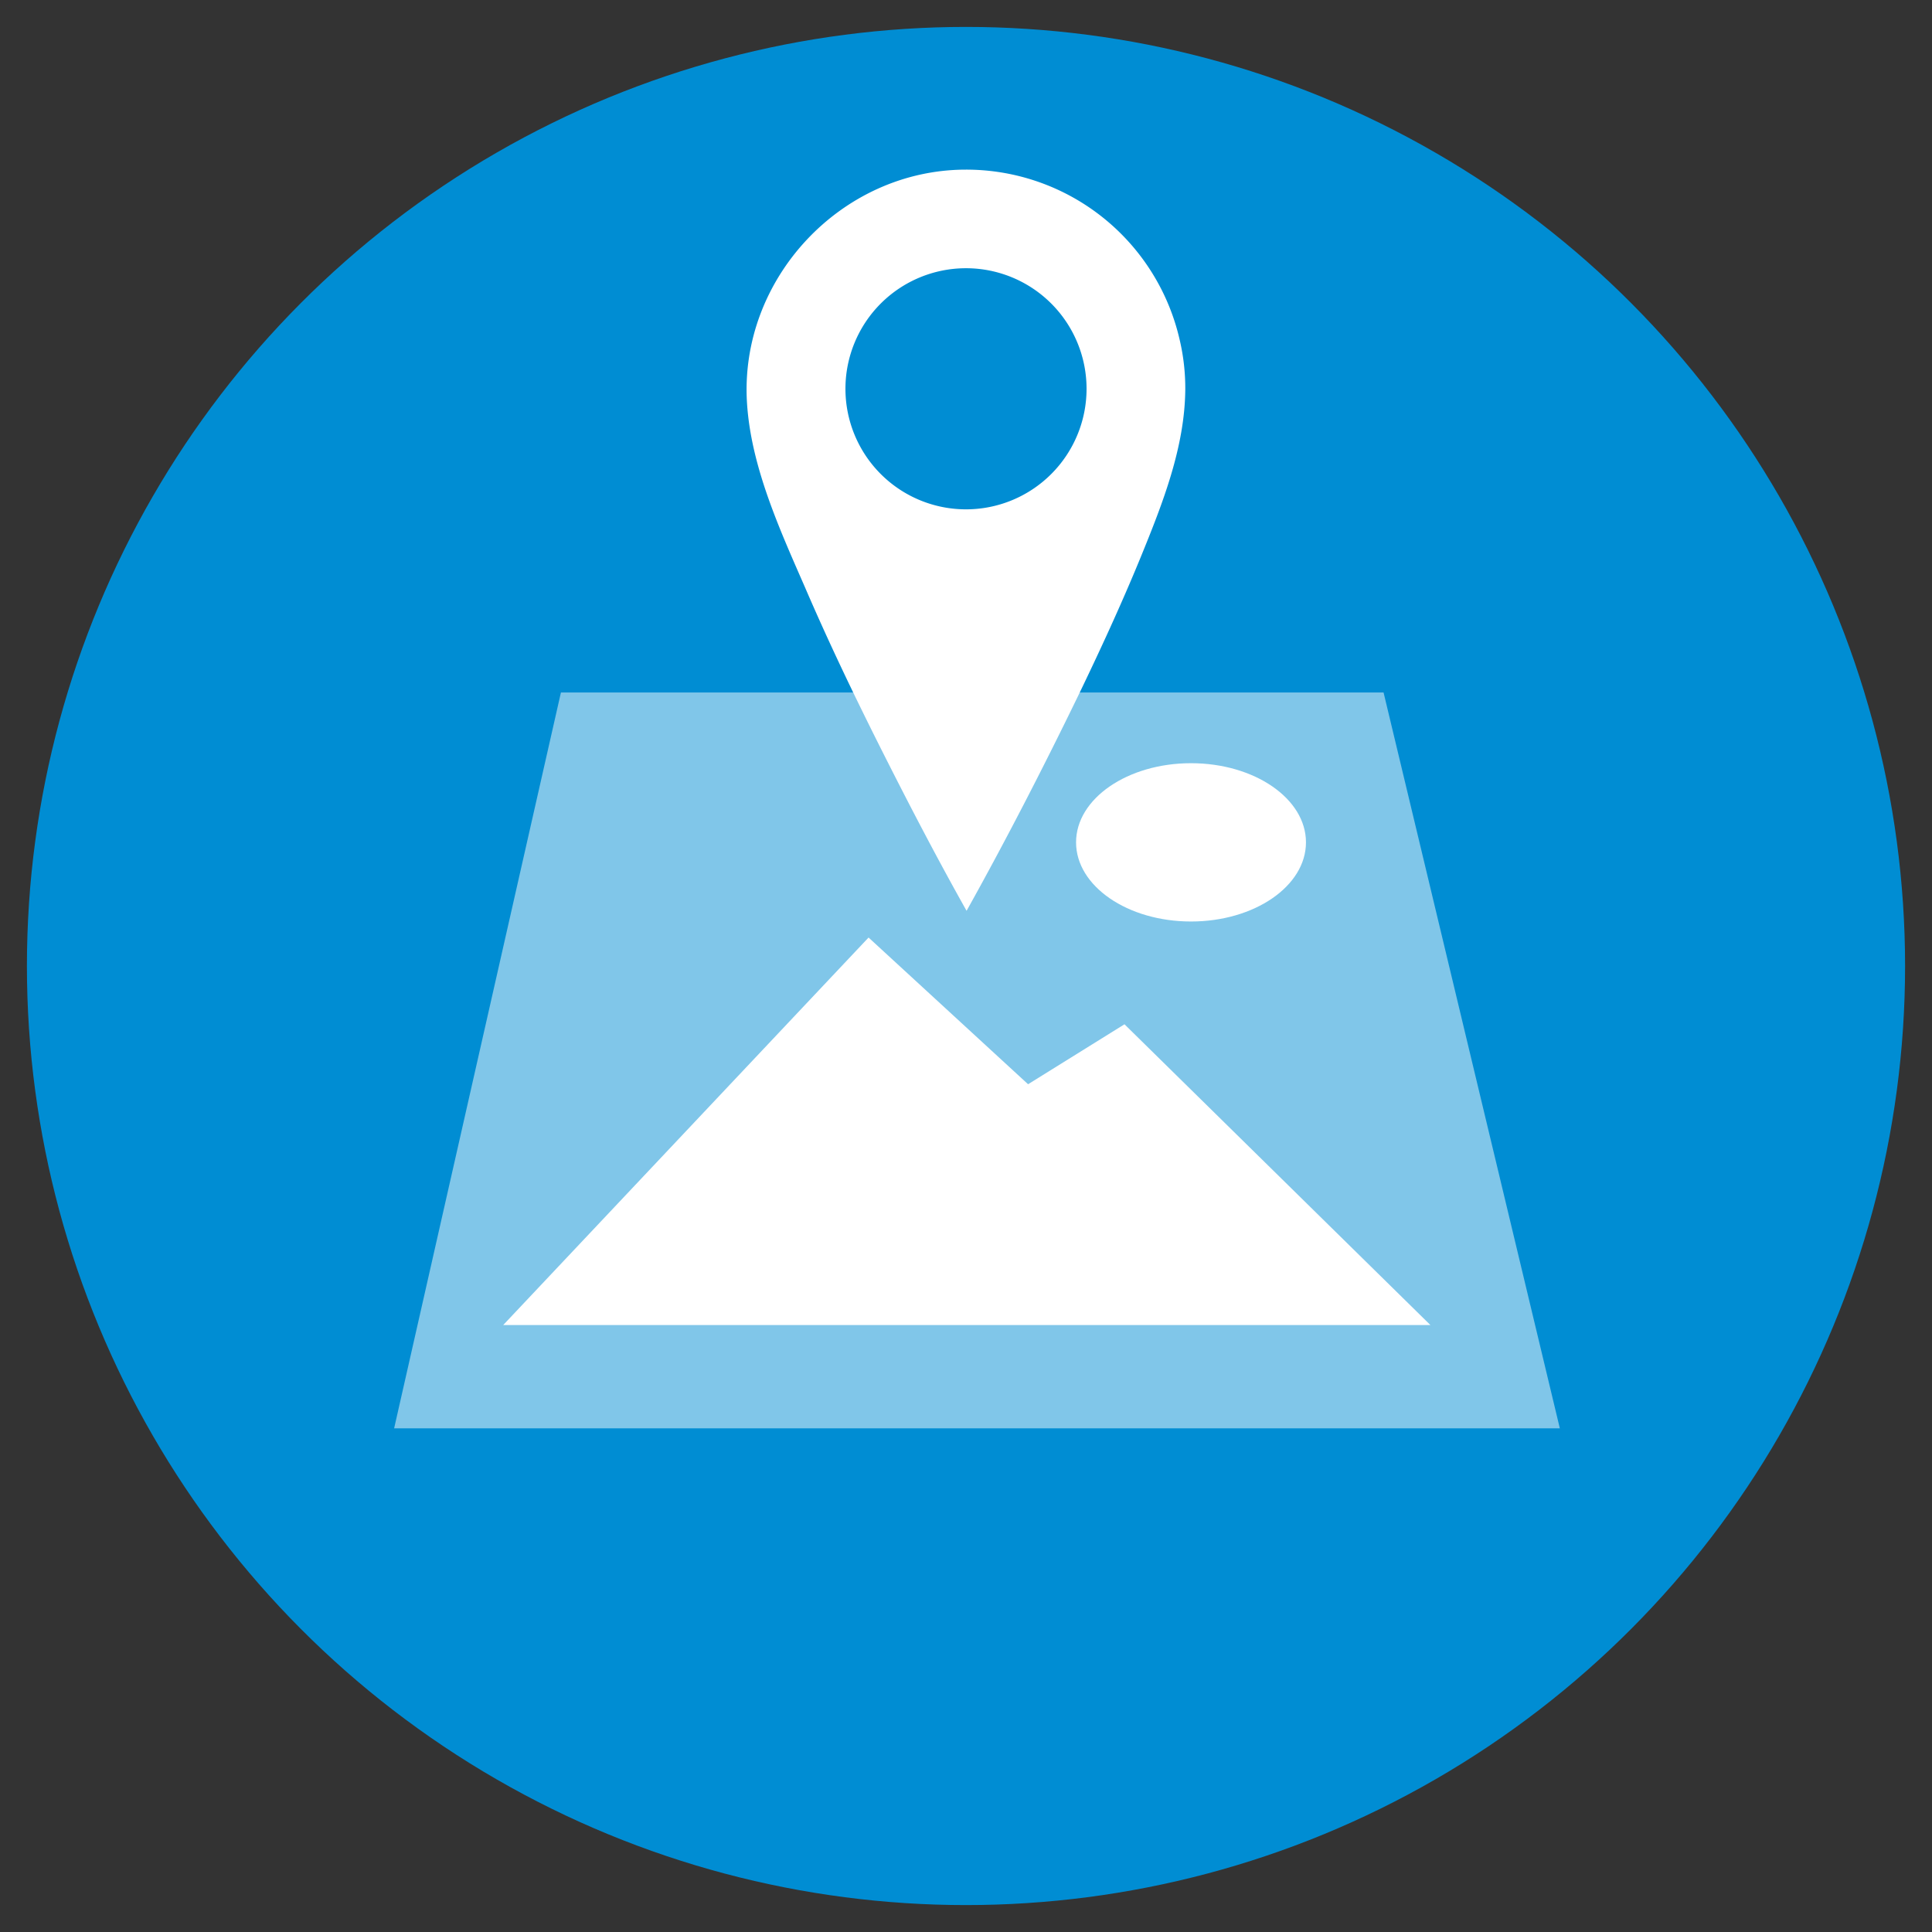 <svg id="Layer_1" data-name="Layer 1" xmlns="http://www.w3.org/2000/svg" viewBox="0 0 300 300"><rect x="0" y="0" width="300" height="300" fill="#333333" stroke="none"/><defs><style>.cls-1{fill:#008dd3;}.cls-2{opacity:0.5;}.cls-3{fill:#fff;}</style></defs><circle class="cls-1" cx="150" cy="150" r="145.82"/><g class="cls-2"><polygon class="cls-3" points="242.21 221.79 61.2 221.79 87.1 107.53 214.84 107.53 242.21 221.79"/></g><ellipse class="cls-3" cx="184.94" cy="130.8" rx="17.85" ry="12.29"/><polygon class="cls-3" points="78.14 205.75 134.87 145.58 159.64 168.36 174.61 159.05 222.11 205.75 78.14 205.75"/><path class="cls-3" d="M183.2,52.86A34,34,0,0,0,150,26.34c-19.39,0-35.27,17-34,36.32.64,9.86,5.08,19.56,9,28.54,3.76,8.74,7.89,17.32,12.17,25.81,4.14,8.21,8.4,16.38,12.92,24.42,6.07-10.88,11.79-22,17.22-33.17,3.46-7.16,6.8-14.39,9.82-21.75,3.43-8.4,6.87-17.12,6.92-26.14A32.79,32.79,0,0,0,183.2,52.86ZM150,79.09a18.72,18.72,0,1,1,18.72-18.72A18.72,18.72,0,0,1,150,79.09Z"/></svg>